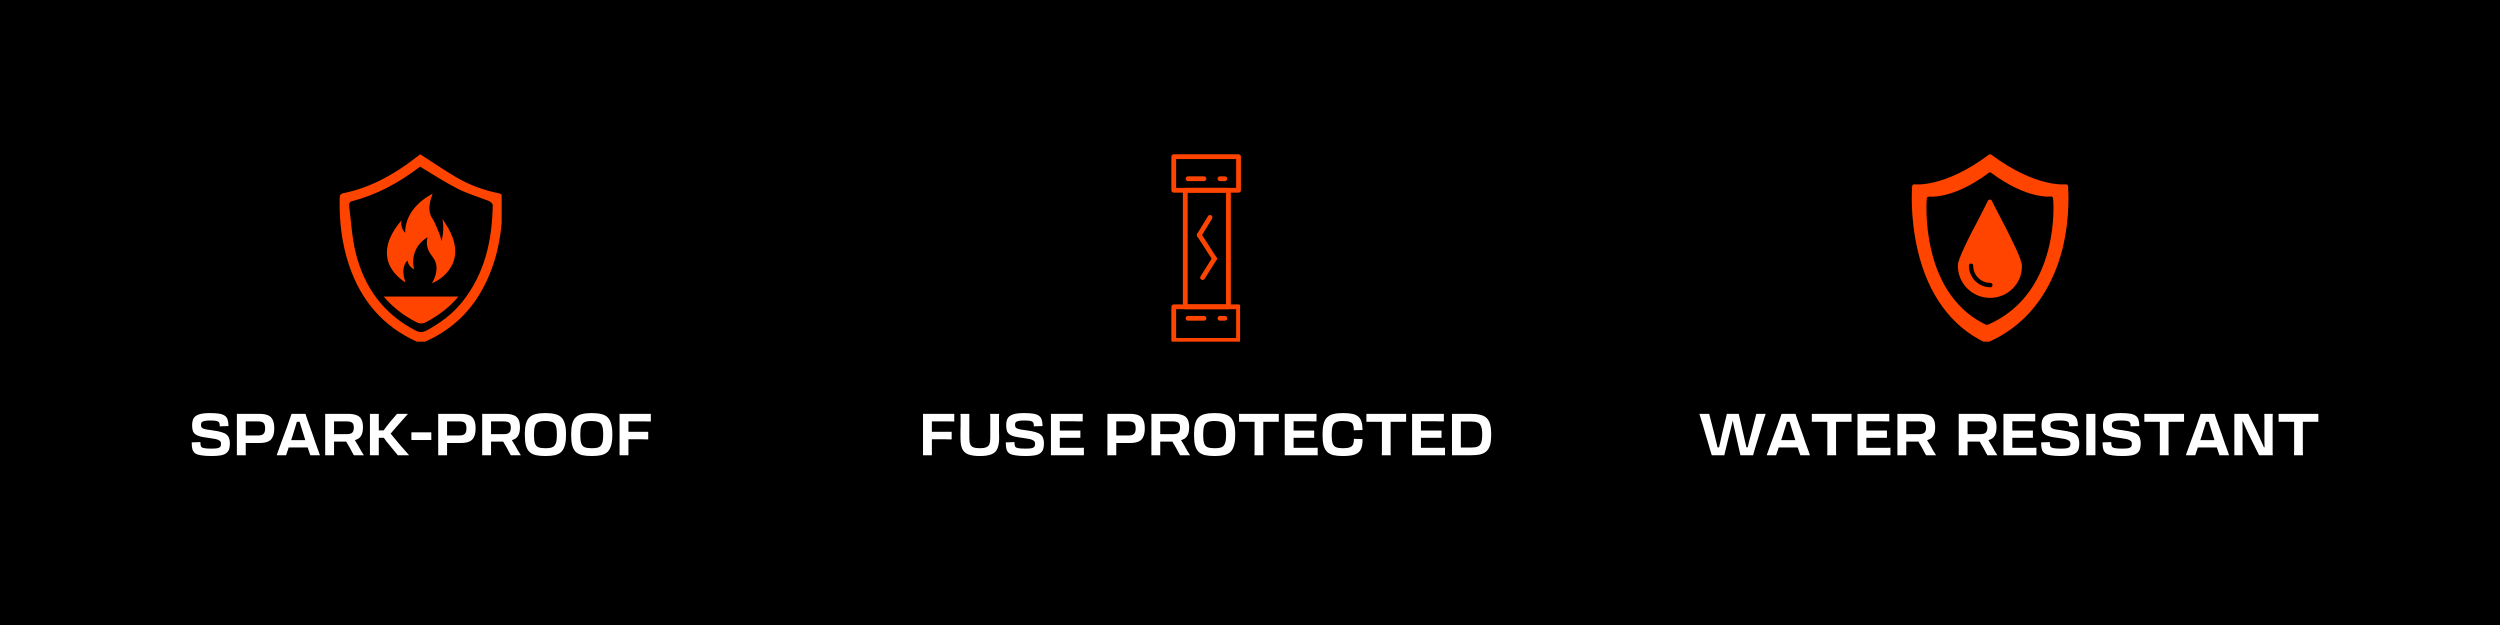 <svg version="1.0" preserveAspectRatio="xMidYMid meet" height="100" viewBox="0 0 300 75" zoomAndPan="magnify" width="400" xmlns:xlink="http://www.w3.org/1999/xlink" xmlns="http://www.w3.org/2000/svg"><defs><g></g><clipPath id="f7249c4521"><path clip-rule="nonzero" d="M 140.562 18.504 L 148.812 18.504 L 148.812 24 L 140.562 24 Z M 140.562 18.504"></path></clipPath><clipPath id="9b88886f96"><path clip-rule="nonzero" d="M 140.562 36 L 148.812 36 L 148.812 41.004 L 140.562 41.004 Z M 140.562 36"></path></clipPath><clipPath id="3e574ab337"><path clip-rule="nonzero" d="M 229.164 18.504 L 248.664 18.504 L 248.664 41.004 L 229.164 41.004 Z M 229.164 18.504"></path></clipPath><clipPath id="ac057d4e0b"><path clip-rule="nonzero" d="M 40.699 18.504 L 60.199 18.504 L 60.199 41.004 L 40.699 41.004 Z M 40.699 18.504"></path></clipPath></defs><rect fill-opacity="1" height="90" y="-7.5" fill="#ffffff" width="360" x="-30"></rect><rect fill-opacity="1" height="90" y="-7.5" fill="#000000" width="360" x="-30"></rect><g clip-path="url(#f7249c4521)"><path fill-rule="nonzero" fill-opacity="1" d="M 148.621 23.117 L 140.852 23.117 C 140.691 23.117 140.562 22.988 140.562 22.828 L 140.562 18.801 C 140.562 18.641 140.691 18.512 140.852 18.512 L 148.621 18.512 C 148.781 18.512 148.91 18.641 148.91 18.801 L 148.91 22.828 C 148.91 22.988 148.781 23.117 148.621 23.117 Z M 141.137 22.543 L 148.336 22.543 L 148.336 19.09 L 141.137 19.09 Z M 141.137 22.543" fill="#ff4400"></path></g><g clip-path="url(#9b88886f96)"><path fill-rule="nonzero" fill-opacity="1" d="M 148.621 41.133 L 140.852 41.133 C 140.691 41.133 140.562 41.004 140.562 40.848 L 140.562 36.816 C 140.562 36.66 140.691 36.531 140.852 36.531 L 148.621 36.531 C 148.781 36.531 148.91 36.66 148.91 36.816 L 148.91 40.848 C 148.91 41.004 148.781 41.133 148.621 41.133 Z M 141.137 40.559 L 148.336 40.559 L 148.336 37.105 L 141.137 37.105 Z M 141.137 40.559" fill="#ff4400"></path></g><path fill-rule="nonzero" fill-opacity="1" d="M 147.414 37.105 L 142.234 37.105 C 142.074 37.105 141.945 36.977 141.945 36.816 L 141.945 22.828 C 141.945 22.672 142.074 22.543 142.234 22.543 L 147.414 22.543 C 147.57 22.543 147.699 22.672 147.699 22.828 L 147.699 36.816 C 147.699 36.977 147.57 37.105 147.414 37.105 Z M 142.52 36.531 L 147.125 36.531 L 147.125 23.117 L 142.52 23.117 Z M 142.52 36.531" fill="#ff4400"></path><path fill-rule="nonzero" fill-opacity="1" d="M 143.91 28.492 C 143.859 28.492 143.805 28.477 143.758 28.449 C 143.625 28.367 143.582 28.188 143.664 28.055 L 144.957 25.938 C 145.043 25.801 145.219 25.762 145.355 25.844 C 145.488 25.926 145.531 26.102 145.449 26.238 L 144.152 28.355 C 144.102 28.441 144.004 28.492 143.91 28.492 Z M 143.91 28.492" fill="#ff4400"></path><path fill-rule="nonzero" fill-opacity="1" d="M 145.738 31.324 C 145.641 31.324 145.551 31.281 145.496 31.195 L 143.668 28.359 C 143.582 28.227 143.621 28.047 143.754 27.961 C 143.887 27.875 144.066 27.914 144.152 28.047 L 145.977 30.883 C 146.062 31.016 146.027 31.195 145.891 31.281 C 145.844 31.312 145.789 31.324 145.738 31.324 Z M 145.738 31.324" fill="#ff4400"></path><path fill-rule="nonzero" fill-opacity="1" d="M 144.312 33.598 C 144.258 33.598 144.207 33.586 144.16 33.555 C 144.023 33.473 143.984 33.293 144.066 33.16 L 145.492 30.887 C 145.578 30.75 145.754 30.711 145.891 30.793 C 146.023 30.879 146.066 31.055 145.98 31.191 L 144.555 33.465 C 144.5 33.551 144.406 33.598 144.312 33.598 Z M 144.312 33.598" fill="#ff4400"></path><path fill-rule="nonzero" fill-opacity="1" d="M 144.477 21.734 L 142.562 21.734 C 142.406 21.734 142.277 21.605 142.277 21.449 C 142.277 21.289 142.406 21.16 142.562 21.16 L 144.477 21.16 C 144.637 21.16 144.766 21.289 144.766 21.449 C 144.766 21.605 144.637 21.734 144.477 21.734 Z M 144.477 21.734" fill="#ff4400"></path><path fill-rule="nonzero" fill-opacity="1" d="M 146.98 21.734 L 146.391 21.734 C 146.234 21.734 146.105 21.605 146.105 21.449 C 146.105 21.289 146.234 21.16 146.391 21.16 L 146.98 21.16 C 147.141 21.16 147.27 21.289 147.27 21.449 C 147.27 21.605 147.141 21.734 146.98 21.734 Z M 146.98 21.734" fill="#ff4400"></path><path fill-rule="nonzero" fill-opacity="1" d="M 144.477 38.484 L 142.562 38.484 C 142.406 38.484 142.277 38.355 142.277 38.199 C 142.277 38.039 142.406 37.91 142.562 37.91 L 144.477 37.91 C 144.637 37.91 144.766 38.039 144.766 38.199 C 144.766 38.355 144.637 38.484 144.477 38.484 Z M 144.477 38.484" fill="#ff4400"></path><path fill-rule="nonzero" fill-opacity="1" d="M 146.98 38.484 L 146.391 38.484 C 146.234 38.484 146.105 38.355 146.105 38.199 C 146.105 38.039 146.234 37.91 146.391 37.91 L 146.98 37.91 C 147.141 37.91 147.27 38.039 147.27 38.199 C 147.27 38.355 147.141 38.484 146.98 38.484 Z M 146.98 38.484" fill="#ff4400"></path><g fill-opacity="1" fill="#ffffff"><g transform="translate(110.2, 54.63)"><g><path d="M 0.562 -0.969 L 0.562 -4.062 C 0.562 -4.25 0.562 -4.414 0.562 -4.562 C 0.562 -4.707 0.562 -4.844 0.562 -4.969 L 4.312 -4.969 L 4.312 -4.047 C 4.07 -4.055 3.789 -4.062 3.469 -4.062 C 3.145 -4.062 2.797 -4.062 2.422 -4.062 L 1.625 -4.062 L 1.625 -2.812 L 4 -2.812 L 4 -1.906 C 3.895 -1.906 3.754 -1.906 3.578 -1.906 C 3.398 -1.914 3.211 -1.922 3.016 -1.922 C 2.828 -1.922 2.641 -1.922 2.453 -1.922 C 2.273 -1.922 2.125 -1.922 2 -1.922 L 1.625 -1.922 L 1.625 -0.969 C 1.625 -0.77 1.625 -0.594 1.625 -0.438 C 1.625 -0.289 1.625 -0.145 1.625 0 L 0.562 0 C 0.562 -0.133 0.562 -0.281 0.562 -0.438 C 0.562 -0.594 0.562 -0.77 0.562 -0.969 Z M 0.562 -0.969"></path></g></g></g><g fill-opacity="1" fill="#ffffff"><g transform="translate(114.757, 54.63)"><g><path d="M 5.141 -4.969 C 5.129 -4.852 5.125 -4.719 5.125 -4.562 C 5.125 -4.414 5.125 -4.254 5.125 -4.078 L 5.125 -3.547 C 5.125 -3.359 5.125 -3.141 5.125 -2.891 C 5.133 -2.648 5.141 -2.379 5.141 -2.078 C 5.141 -1.535 5.066 -1.102 4.922 -0.781 C 4.785 -0.469 4.547 -0.242 4.203 -0.109 C 3.867 0.023 3.41 0.094 2.828 0.094 C 2.234 0.094 1.766 0.023 1.422 -0.109 C 1.086 -0.242 0.848 -0.469 0.703 -0.781 C 0.566 -1.102 0.5 -1.535 0.5 -2.078 C 0.5 -2.379 0.5 -2.656 0.5 -2.906 C 0.508 -3.156 0.516 -3.367 0.516 -3.547 L 0.516 -4.062 C 0.516 -4.25 0.516 -4.414 0.516 -4.562 C 0.516 -4.719 0.508 -4.852 0.5 -4.969 L 1.562 -4.969 C 1.562 -4.844 1.562 -4.703 1.562 -4.547 C 1.562 -4.398 1.562 -4.242 1.562 -4.078 L 1.562 -2.125 C 1.562 -1.781 1.598 -1.516 1.672 -1.328 C 1.742 -1.148 1.867 -1.023 2.047 -0.953 C 2.234 -0.879 2.492 -0.844 2.828 -0.844 C 3.148 -0.844 3.398 -0.879 3.578 -0.953 C 3.766 -1.023 3.895 -1.148 3.969 -1.328 C 4.039 -1.516 4.078 -1.781 4.078 -2.125 L 4.078 -4.094 C 4.078 -4.258 4.078 -4.414 4.078 -4.562 C 4.078 -4.719 4.07 -4.852 4.062 -4.969 Z M 5.141 -4.969"></path></g></g></g><g fill-opacity="1" fill="#ffffff"><g transform="translate(120.399, 54.63)"><g><path d="M 2.688 0.094 C 2.195 0.094 1.797 0.066 1.484 0.016 C 1.172 -0.023 0.926 -0.098 0.75 -0.203 C 0.582 -0.316 0.461 -0.473 0.391 -0.672 C 0.328 -0.879 0.297 -1.141 0.297 -1.453 L 0.297 -1.547 L 1.344 -1.578 L 1.344 -1.406 C 1.344 -1.238 1.375 -1.109 1.438 -1.016 C 1.508 -0.93 1.641 -0.875 1.828 -0.844 C 2.016 -0.812 2.297 -0.797 2.672 -0.797 C 2.992 -0.797 3.234 -0.812 3.391 -0.844 C 3.555 -0.883 3.664 -0.941 3.719 -1.016 C 3.781 -1.098 3.812 -1.211 3.812 -1.359 C 3.812 -1.453 3.797 -1.535 3.766 -1.609 C 3.734 -1.68 3.664 -1.742 3.562 -1.797 C 3.469 -1.859 3.32 -1.91 3.125 -1.953 C 2.926 -1.992 2.664 -2.035 2.344 -2.078 C 1.926 -2.129 1.586 -2.188 1.328 -2.25 C 1.066 -2.32 0.863 -2.414 0.719 -2.531 C 0.57 -2.645 0.473 -2.785 0.422 -2.953 C 0.367 -3.129 0.344 -3.336 0.344 -3.578 C 0.344 -3.922 0.398 -4.203 0.516 -4.422 C 0.641 -4.641 0.859 -4.801 1.172 -4.906 C 1.484 -5.008 1.922 -5.062 2.484 -5.062 C 2.953 -5.062 3.332 -5.035 3.625 -4.984 C 3.914 -4.93 4.141 -4.844 4.297 -4.719 C 4.453 -4.602 4.555 -4.445 4.609 -4.25 C 4.672 -4.062 4.703 -3.836 4.703 -3.578 L 4.703 -3.5 L 3.656 -3.469 L 3.656 -3.625 C 3.656 -3.77 3.625 -3.879 3.562 -3.953 C 3.5 -4.035 3.383 -4.094 3.219 -4.125 C 3.051 -4.156 2.805 -4.172 2.484 -4.172 C 2.191 -4.172 1.969 -4.148 1.812 -4.109 C 1.656 -4.078 1.547 -4.023 1.484 -3.953 C 1.43 -3.879 1.406 -3.773 1.406 -3.641 C 1.406 -3.547 1.422 -3.461 1.453 -3.391 C 1.484 -3.328 1.547 -3.27 1.641 -3.219 C 1.734 -3.176 1.875 -3.133 2.062 -3.094 C 2.25 -3.062 2.5 -3.023 2.812 -2.984 C 3.227 -2.93 3.57 -2.863 3.844 -2.781 C 4.113 -2.707 4.32 -2.609 4.469 -2.484 C 4.625 -2.359 4.727 -2.207 4.781 -2.031 C 4.844 -1.863 4.875 -1.66 4.875 -1.422 C 4.875 -1.148 4.844 -0.914 4.781 -0.719 C 4.719 -0.531 4.602 -0.375 4.438 -0.25 C 4.281 -0.125 4.055 -0.035 3.766 0.016 C 3.484 0.066 3.125 0.094 2.688 0.094 Z M 2.688 0.094"></path></g></g></g><g fill-opacity="1" fill="#ffffff"><g transform="translate(125.551, 54.63)"><g><path d="M 0.562 -0.969 L 0.562 -4.062 C 0.562 -4.25 0.562 -4.414 0.562 -4.562 C 0.562 -4.707 0.562 -4.844 0.562 -4.969 L 4.375 -4.969 L 4.375 -4.062 C 4.258 -4.062 4.109 -4.062 3.922 -4.062 C 3.734 -4.07 3.531 -4.078 3.312 -4.078 C 3.094 -4.078 2.875 -4.078 2.656 -4.078 C 2.445 -4.078 2.258 -4.078 2.094 -4.078 L 1.625 -4.078 L 1.625 -2.969 L 4.094 -2.969 L 4.094 -2.094 C 3.988 -2.094 3.859 -2.094 3.703 -2.094 C 3.547 -2.094 3.375 -2.094 3.188 -2.094 C 3 -2.094 2.816 -2.094 2.641 -2.094 C 2.461 -2.094 2.301 -2.094 2.156 -2.094 L 1.625 -2.094 L 1.625 -0.891 L 2.125 -0.891 C 2.301 -0.891 2.5 -0.891 2.719 -0.891 C 2.938 -0.891 3.156 -0.891 3.375 -0.891 C 3.594 -0.891 3.801 -0.891 4 -0.891 C 4.195 -0.898 4.367 -0.906 4.516 -0.906 L 4.516 0 L 0.562 0 C 0.562 -0.133 0.562 -0.281 0.562 -0.438 C 0.562 -0.594 0.562 -0.77 0.562 -0.969 Z M 0.562 -0.969"></path></g></g></g><g fill-opacity="1" fill="#ffffff"><g transform="translate(130.339, 54.63)"><g></g></g></g><g fill-opacity="1" fill="#ffffff"><g transform="translate(132.327, 54.63)"><g><path d="M 1.625 -0.953 C 1.625 -0.766 1.625 -0.598 1.625 -0.453 C 1.625 -0.316 1.625 -0.164 1.625 0 L 0.562 0 C 0.562 -0.164 0.562 -0.316 0.562 -0.453 C 0.562 -0.586 0.562 -0.754 0.562 -0.953 L 0.562 -4.094 C 0.562 -4.27 0.562 -4.422 0.562 -4.547 C 0.562 -4.68 0.562 -4.82 0.562 -4.969 L 3.234 -4.969 C 3.68 -4.969 4.035 -4.91 4.297 -4.797 C 4.555 -4.691 4.742 -4.508 4.859 -4.25 C 4.984 -4 5.047 -3.664 5.047 -3.25 L 5.047 -3.219 C 5.047 -2.801 4.984 -2.461 4.859 -2.203 C 4.742 -1.941 4.555 -1.754 4.297 -1.641 C 4.035 -1.523 3.68 -1.469 3.234 -1.469 C 2.992 -1.469 2.727 -1.469 2.438 -1.469 C 2.145 -1.469 1.875 -1.469 1.625 -1.469 Z M 3.094 -4.062 L 1.625 -4.062 L 1.625 -2.375 L 3.094 -2.375 C 3.406 -2.375 3.625 -2.438 3.75 -2.562 C 3.883 -2.688 3.953 -2.906 3.953 -3.219 L 3.953 -3.234 C 3.953 -3.555 3.883 -3.773 3.75 -3.891 C 3.625 -4.004 3.406 -4.062 3.094 -4.062 Z M 3.094 -4.062"></path></g></g></g><g fill-opacity="1" fill="#ffffff"><g transform="translate(137.605, 54.63)"><g><path d="M 0.562 -0.969 L 0.562 -4.062 C 0.562 -4.25 0.562 -4.414 0.562 -4.562 C 0.562 -4.707 0.562 -4.844 0.562 -4.969 L 3.281 -4.969 C 3.707 -4.969 4.051 -4.914 4.312 -4.812 C 4.582 -4.719 4.781 -4.551 4.906 -4.312 C 5.031 -4.082 5.094 -3.766 5.094 -3.359 L 5.094 -3.328 C 5.094 -2.922 5.02 -2.594 4.875 -2.344 C 4.738 -2.094 4.488 -1.914 4.125 -1.812 C 4.195 -1.707 4.266 -1.594 4.328 -1.469 C 4.398 -1.352 4.473 -1.234 4.547 -1.109 C 4.648 -0.922 4.754 -0.734 4.859 -0.547 C 4.973 -0.359 5.086 -0.176 5.203 0 L 4 0 C 3.938 -0.125 3.863 -0.254 3.781 -0.391 C 3.707 -0.523 3.633 -0.664 3.562 -0.812 L 3.078 -1.641 L 1.625 -1.641 L 1.625 -0.969 C 1.625 -0.77 1.625 -0.594 1.625 -0.438 C 1.625 -0.281 1.625 -0.133 1.625 0 L 0.562 0 C 0.562 -0.133 0.562 -0.281 0.562 -0.438 C 0.562 -0.594 0.562 -0.77 0.562 -0.969 Z M 3.125 -4.062 L 1.625 -4.062 L 1.625 -2.531 L 3.109 -2.531 C 3.441 -2.531 3.672 -2.586 3.797 -2.703 C 3.93 -2.828 4 -3.031 4 -3.312 L 4 -3.328 C 4 -3.609 3.93 -3.801 3.797 -3.906 C 3.672 -4.008 3.445 -4.062 3.125 -4.062 Z M 3.125 -4.062"></path></g></g></g><g fill-opacity="1" fill="#ffffff"><g transform="translate(142.974, 54.63)"><g><path d="M 2.781 0.094 C 2.32 0.094 1.93 0.055 1.609 -0.016 C 1.297 -0.098 1.039 -0.234 0.844 -0.422 C 0.656 -0.617 0.52 -0.875 0.438 -1.188 C 0.352 -1.508 0.312 -1.906 0.312 -2.375 L 0.312 -2.594 C 0.312 -3.062 0.352 -3.453 0.438 -3.766 C 0.52 -4.086 0.656 -4.344 0.844 -4.531 C 1.039 -4.727 1.297 -4.863 1.609 -4.938 C 1.93 -5.02 2.32 -5.062 2.781 -5.062 C 3.238 -5.062 3.625 -5.02 3.938 -4.938 C 4.258 -4.863 4.516 -4.727 4.703 -4.531 C 4.891 -4.344 5.023 -4.086 5.109 -3.766 C 5.203 -3.453 5.25 -3.062 5.25 -2.594 L 5.25 -2.375 C 5.25 -1.906 5.203 -1.508 5.109 -1.188 C 5.023 -0.875 4.891 -0.617 4.703 -0.422 C 4.516 -0.234 4.258 -0.098 3.938 -0.016 C 3.625 0.055 3.238 0.094 2.781 0.094 Z M 2.781 -0.844 C 3.051 -0.844 3.273 -0.863 3.453 -0.906 C 3.641 -0.957 3.781 -1.039 3.875 -1.156 C 3.977 -1.281 4.051 -1.445 4.094 -1.656 C 4.133 -1.863 4.156 -2.129 4.156 -2.453 L 4.156 -2.516 C 4.156 -2.836 4.133 -3.102 4.094 -3.312 C 4.051 -3.531 3.977 -3.691 3.875 -3.797 C 3.781 -3.91 3.641 -3.988 3.453 -4.031 C 3.273 -4.082 3.051 -4.109 2.781 -4.109 C 2.414 -4.109 2.129 -4.062 1.922 -3.969 C 1.723 -3.883 1.586 -3.727 1.516 -3.5 C 1.441 -3.27 1.406 -2.941 1.406 -2.516 L 1.406 -2.453 C 1.406 -2.023 1.441 -1.691 1.516 -1.453 C 1.586 -1.223 1.723 -1.062 1.922 -0.969 C 2.129 -0.883 2.414 -0.844 2.781 -0.844 Z M 2.781 -0.844"></path></g></g></g><g fill-opacity="1" fill="#ffffff"><g transform="translate(148.532, 54.63)"><g><path d="M 2.016 -0.969 L 2.016 -4.016 L 1.406 -4.016 C 1.27 -4.016 1.102 -4.016 0.906 -4.016 C 0.707 -4.016 0.457 -4.016 0.156 -4.016 L 0.156 -4.969 L 4.922 -4.969 L 4.922 -4.016 C 4.672 -4.016 4.445 -4.016 4.25 -4.016 C 4.062 -4.016 3.898 -4.016 3.766 -4.016 L 3.062 -4.016 L 3.062 -0.969 C 3.062 -0.77 3.062 -0.594 3.062 -0.438 C 3.062 -0.289 3.066 -0.145 3.078 0 L 2 0 C 2.008 -0.133 2.016 -0.281 2.016 -0.438 C 2.016 -0.594 2.016 -0.77 2.016 -0.969 Z M 2.016 -0.969"></path></g></g></g><g fill-opacity="1" fill="#ffffff"><g transform="translate(153.607, 54.63)"><g><path d="M 0.562 -0.969 L 0.562 -4.062 C 0.562 -4.25 0.562 -4.414 0.562 -4.562 C 0.562 -4.707 0.562 -4.844 0.562 -4.969 L 4.375 -4.969 L 4.375 -4.062 C 4.258 -4.062 4.109 -4.062 3.922 -4.062 C 3.734 -4.07 3.531 -4.078 3.312 -4.078 C 3.094 -4.078 2.875 -4.078 2.656 -4.078 C 2.445 -4.078 2.258 -4.078 2.094 -4.078 L 1.625 -4.078 L 1.625 -2.969 L 4.094 -2.969 L 4.094 -2.094 C 3.988 -2.094 3.859 -2.094 3.703 -2.094 C 3.547 -2.094 3.375 -2.094 3.188 -2.094 C 3 -2.094 2.816 -2.094 2.641 -2.094 C 2.461 -2.094 2.301 -2.094 2.156 -2.094 L 1.625 -2.094 L 1.625 -0.891 L 2.125 -0.891 C 2.301 -0.891 2.5 -0.891 2.719 -0.891 C 2.938 -0.891 3.156 -0.891 3.375 -0.891 C 3.594 -0.891 3.801 -0.891 4 -0.891 C 4.195 -0.898 4.367 -0.906 4.516 -0.906 L 4.516 0 L 0.562 0 C 0.562 -0.133 0.562 -0.281 0.562 -0.438 C 0.562 -0.594 0.562 -0.77 0.562 -0.969 Z M 0.562 -0.969"></path></g></g></g><g fill-opacity="1" fill="#ffffff"><g transform="translate(158.395, 54.63)"><g><path d="M 2.734 0.094 C 2.285 0.094 1.906 0.055 1.594 -0.016 C 1.289 -0.098 1.039 -0.234 0.844 -0.422 C 0.656 -0.617 0.52 -0.875 0.438 -1.188 C 0.352 -1.508 0.312 -1.906 0.312 -2.375 L 0.312 -2.594 C 0.312 -3.062 0.352 -3.453 0.438 -3.766 C 0.52 -4.086 0.656 -4.344 0.844 -4.531 C 1.039 -4.727 1.289 -4.863 1.594 -4.938 C 1.906 -5.02 2.285 -5.062 2.734 -5.062 C 3.191 -5.062 3.57 -5.031 3.875 -4.969 C 4.176 -4.906 4.414 -4.797 4.594 -4.641 C 4.781 -4.484 4.91 -4.273 4.984 -4.016 C 5.066 -3.754 5.109 -3.426 5.109 -3.031 L 4.062 -3 C 4.062 -3.289 4.031 -3.516 3.969 -3.672 C 3.906 -3.828 3.781 -3.938 3.594 -4 C 3.406 -4.07 3.125 -4.109 2.75 -4.109 C 2.395 -4.109 2.117 -4.062 1.922 -3.969 C 1.723 -3.883 1.586 -3.727 1.516 -3.5 C 1.441 -3.27 1.406 -2.941 1.406 -2.516 L 1.406 -2.453 C 1.406 -2.023 1.441 -1.691 1.516 -1.453 C 1.586 -1.223 1.723 -1.062 1.922 -0.969 C 2.117 -0.883 2.395 -0.844 2.75 -0.844 C 3.113 -0.844 3.391 -0.879 3.578 -0.953 C 3.773 -1.023 3.906 -1.141 3.969 -1.297 C 4.039 -1.461 4.078 -1.688 4.078 -1.969 L 5.109 -1.938 C 5.117 -1.414 5.051 -1.004 4.906 -0.703 C 4.758 -0.41 4.508 -0.203 4.156 -0.078 C 3.812 0.035 3.336 0.094 2.734 0.094 Z M 2.734 0.094"></path></g></g></g><g fill-opacity="1" fill="#ffffff"><g transform="translate(163.813, 54.63)"><g><path d="M 2.016 -0.969 L 2.016 -4.016 L 1.406 -4.016 C 1.27 -4.016 1.102 -4.016 0.906 -4.016 C 0.707 -4.016 0.457 -4.016 0.156 -4.016 L 0.156 -4.969 L 4.922 -4.969 L 4.922 -4.016 C 4.672 -4.016 4.445 -4.016 4.25 -4.016 C 4.062 -4.016 3.898 -4.016 3.766 -4.016 L 3.062 -4.016 L 3.062 -0.969 C 3.062 -0.77 3.062 -0.594 3.062 -0.438 C 3.062 -0.289 3.066 -0.145 3.078 0 L 2 0 C 2.008 -0.133 2.016 -0.281 2.016 -0.438 C 2.016 -0.594 2.016 -0.77 2.016 -0.969 Z M 2.016 -0.969"></path></g></g></g><g fill-opacity="1" fill="#ffffff"><g transform="translate(168.888, 54.63)"><g><path d="M 0.562 -0.969 L 0.562 -4.062 C 0.562 -4.25 0.562 -4.414 0.562 -4.562 C 0.562 -4.707 0.562 -4.844 0.562 -4.969 L 4.375 -4.969 L 4.375 -4.062 C 4.258 -4.062 4.109 -4.062 3.922 -4.062 C 3.734 -4.07 3.531 -4.078 3.312 -4.078 C 3.094 -4.078 2.875 -4.078 2.656 -4.078 C 2.445 -4.078 2.258 -4.078 2.094 -4.078 L 1.625 -4.078 L 1.625 -2.969 L 4.094 -2.969 L 4.094 -2.094 C 3.988 -2.094 3.859 -2.094 3.703 -2.094 C 3.547 -2.094 3.375 -2.094 3.188 -2.094 C 3 -2.094 2.816 -2.094 2.641 -2.094 C 2.461 -2.094 2.301 -2.094 2.156 -2.094 L 1.625 -2.094 L 1.625 -0.891 L 2.125 -0.891 C 2.301 -0.891 2.5 -0.891 2.719 -0.891 C 2.938 -0.891 3.156 -0.891 3.375 -0.891 C 3.594 -0.891 3.801 -0.891 4 -0.891 C 4.195 -0.898 4.367 -0.906 4.516 -0.906 L 4.516 0 L 0.562 0 C 0.562 -0.133 0.562 -0.281 0.562 -0.438 C 0.562 -0.594 0.562 -0.77 0.562 -0.969 Z M 0.562 -0.969"></path></g></g></g><g fill-opacity="1" fill="#ffffff"><g transform="translate(173.676, 54.63)"><g><path d="M 0.562 -0.984 L 0.562 -4.078 C 0.562 -4.254 0.562 -4.414 0.562 -4.562 C 0.562 -4.707 0.562 -4.844 0.562 -4.969 L 2.844 -4.969 C 3.301 -4.969 3.68 -4.926 3.984 -4.844 C 4.297 -4.77 4.547 -4.641 4.734 -4.453 C 4.922 -4.266 5.055 -4.016 5.141 -3.703 C 5.223 -3.398 5.266 -3.02 5.266 -2.562 L 5.266 -2.422 C 5.266 -1.953 5.223 -1.562 5.141 -1.25 C 5.055 -0.945 4.922 -0.703 4.734 -0.516 C 4.547 -0.328 4.297 -0.191 3.984 -0.109 C 3.672 -0.035 3.285 0 2.828 0 L 0.562 0 C 0.562 -0.133 0.562 -0.281 0.562 -0.438 C 0.562 -0.594 0.562 -0.773 0.562 -0.984 Z M 2.844 -4.047 L 1.625 -4.047 L 1.625 -0.922 L 2.828 -0.922 C 3.191 -0.922 3.469 -0.961 3.656 -1.047 C 3.852 -1.129 3.988 -1.281 4.062 -1.5 C 4.145 -1.727 4.188 -2.047 4.188 -2.453 L 4.188 -2.516 C 4.188 -2.922 4.145 -3.234 4.062 -3.453 C 3.988 -3.68 3.852 -3.836 3.656 -3.922 C 3.469 -4.004 3.195 -4.047 2.844 -4.047 Z M 2.844 -4.047"></path></g></g></g><path fill-rule="evenodd" fill-opacity="1" d="M 238.812 35.746 C 236.664 35.746 234.941 34.012 234.941 31.879 C 234.941 31.109 236.133 28.75 237.578 26.008 C 237.988 25.199 238.359 24.496 238.547 24.098 C 238.586 24.004 238.68 23.953 238.785 23.953 C 238.902 23.953 238.984 24.004 239.023 24.098 C 239.207 24.496 239.578 25.199 240.004 26.008 C 241.434 28.762 242.629 31.121 242.629 31.906 C 242.668 34.012 240.945 35.746 238.812 35.746 Z M 238.863 34.477 C 237.418 34.477 236.266 33.309 236.266 31.879 C 236.266 31.73 236.371 31.625 236.52 31.625 C 236.664 31.625 236.785 31.73 236.785 31.879 C 236.785 33.02 237.699 33.945 238.836 33.945 C 238.984 33.945 239.102 34.051 239.102 34.199 C 239.102 34.344 239.012 34.477 238.863 34.477 Z M 238.863 34.477" fill="#ff4400"></path><g clip-path="url(#3e574ab337)"><path fill-rule="evenodd" fill-opacity="1" d="M 238.359 41.141 C 238.32 41.141 238.293 41.141 238.254 41.117 C 234.145 39.18 231.336 35.324 230.102 29.941 C 229.164 25.914 229.453 22.402 229.453 22.363 C 229.453 22.297 229.492 22.215 229.547 22.176 C 229.602 22.148 229.68 22.109 229.746 22.121 C 229.785 22.121 233.297 22.574 238.652 18.57 C 238.746 18.504 238.879 18.504 238.969 18.57 C 244.312 22.547 247.836 22.121 247.875 22.121 C 247.957 22.109 248.023 22.148 248.074 22.176 C 248.141 22.215 248.168 22.297 248.168 22.363 C 248.168 22.402 248.488 25.914 247.48 29.941 C 246.5 33.707 244.164 38.676 238.453 41.117 C 238.414 41.141 238.387 41.141 238.359 41.141 Z M 238.441 38.98 C 238.398 38.98 238.359 38.98 238.32 38.969 C 235.02 37.406 232.727 34.289 231.734 29.941 C 230.977 26.695 231.203 23.953 231.215 23.832 C 231.215 23.766 231.258 23.688 231.309 23.648 C 231.375 23.621 231.441 23.582 231.523 23.594 C 231.535 23.594 234.371 23.953 238.641 20.746 C 238.73 20.664 238.863 20.664 238.957 20.746 C 243.227 23.926 246.035 23.594 246.074 23.582 C 246.152 23.555 246.219 23.594 246.273 23.633 C 246.34 23.672 246.367 23.738 246.367 23.82 C 246.391 23.926 246.633 26.695 245.797 29.941 C 244.695 34.277 242.191 37.406 238.531 38.969 C 238.508 38.969 238.48 38.98 238.441 38.98 Z M 238.441 38.98" fill="#ff4400"></path></g><g fill-opacity="1" fill="#ffffff"><g transform="translate(203.866, 54.63)"><g><path d="M 3.609 -2.312 L 3.047 0 L 1.547 0 C 1.492 -0.176 1.426 -0.395 1.344 -0.656 C 1.27 -0.926 1.188 -1.219 1.094 -1.531 C 1 -1.852 0.898 -2.18 0.797 -2.516 C 0.703 -2.859 0.609 -3.188 0.516 -3.5 C 0.422 -3.812 0.332 -4.094 0.25 -4.344 C 0.176 -4.602 0.113 -4.812 0.062 -4.969 L 1.234 -4.969 L 1.859 -2.531 C 1.93 -2.238 2 -1.957 2.062 -1.688 C 2.125 -1.426 2.18 -1.18 2.234 -0.953 L 2.422 -0.953 C 2.473 -1.18 2.531 -1.438 2.594 -1.719 C 2.656 -2 2.719 -2.281 2.781 -2.562 L 3.359 -4.969 L 4.781 -4.969 L 5.312 -2.656 C 5.383 -2.352 5.453 -2.055 5.516 -1.766 C 5.586 -1.473 5.648 -1.203 5.703 -0.953 L 5.859 -0.953 C 5.91 -1.18 5.969 -1.426 6.031 -1.688 C 6.102 -1.957 6.18 -2.238 6.266 -2.531 L 6.891 -4.969 L 8.016 -4.969 C 7.961 -4.812 7.895 -4.602 7.812 -4.344 C 7.738 -4.094 7.648 -3.812 7.547 -3.5 C 7.453 -3.188 7.352 -2.859 7.25 -2.516 C 7.156 -2.18 7.055 -1.852 6.953 -1.531 C 6.859 -1.219 6.77 -0.926 6.688 -0.656 C 6.613 -0.395 6.551 -0.176 6.5 0 L 4.984 0 L 4.469 -2.297 C 4.395 -2.609 4.32 -2.926 4.25 -3.25 C 4.188 -3.57 4.125 -3.875 4.062 -4.156 C 4 -3.875 3.926 -3.57 3.844 -3.25 C 3.77 -2.926 3.691 -2.613 3.609 -2.312 Z M 3.609 -2.312"></path></g></g></g><g fill-opacity="1" fill="#ffffff"><g transform="translate(211.944, 54.63)"><g><path d="M 1.844 -4.969 L 3.516 -4.969 C 3.578 -4.789 3.648 -4.566 3.734 -4.297 C 3.828 -4.035 3.93 -3.742 4.047 -3.422 C 4.16 -3.109 4.273 -2.785 4.391 -2.453 C 4.504 -2.117 4.613 -1.797 4.719 -1.484 C 4.832 -1.172 4.938 -0.883 5.031 -0.625 C 5.125 -0.363 5.195 -0.156 5.25 0 L 4.094 0 L 3.781 -0.938 L 1.5 -0.938 L 1.188 0 L 0.062 0 C 0.113 -0.156 0.188 -0.363 0.281 -0.625 C 0.375 -0.883 0.477 -1.172 0.594 -1.484 C 0.707 -1.797 0.828 -2.117 0.953 -2.453 C 1.078 -2.785 1.195 -3.109 1.312 -3.422 C 1.426 -3.742 1.523 -4.035 1.609 -4.297 C 1.703 -4.566 1.781 -4.789 1.844 -4.969 Z M 1.953 -2.281 L 1.797 -1.812 L 3.5 -1.812 L 3.344 -2.297 C 3.25 -2.609 3.156 -2.91 3.062 -3.203 C 2.969 -3.492 2.883 -3.766 2.812 -4.016 L 2.484 -4.016 C 2.41 -3.766 2.328 -3.488 2.234 -3.188 C 2.141 -2.895 2.047 -2.594 1.953 -2.281 Z M 1.953 -2.281"></path></g></g></g><g fill-opacity="1" fill="#ffffff"><g transform="translate(217.264, 54.63)"><g><path d="M 2.016 -0.969 L 2.016 -4.016 L 1.406 -4.016 C 1.27 -4.016 1.102 -4.016 0.906 -4.016 C 0.707 -4.016 0.457 -4.016 0.156 -4.016 L 0.156 -4.969 L 4.922 -4.969 L 4.922 -4.016 C 4.672 -4.016 4.445 -4.016 4.25 -4.016 C 4.062 -4.016 3.898 -4.016 3.766 -4.016 L 3.062 -4.016 L 3.062 -0.969 C 3.062 -0.77 3.062 -0.594 3.062 -0.438 C 3.062 -0.289 3.066 -0.145 3.078 0 L 2 0 C 2.008 -0.133 2.016 -0.281 2.016 -0.438 C 2.016 -0.594 2.016 -0.77 2.016 -0.969 Z M 2.016 -0.969"></path></g></g></g><g fill-opacity="1" fill="#ffffff"><g transform="translate(222.339, 54.63)"><g><path d="M 0.562 -0.969 L 0.562 -4.062 C 0.562 -4.25 0.562 -4.414 0.562 -4.562 C 0.562 -4.707 0.562 -4.844 0.562 -4.969 L 4.375 -4.969 L 4.375 -4.062 C 4.258 -4.062 4.109 -4.062 3.922 -4.062 C 3.734 -4.07 3.531 -4.078 3.312 -4.078 C 3.094 -4.078 2.875 -4.078 2.656 -4.078 C 2.445 -4.078 2.258 -4.078 2.094 -4.078 L 1.625 -4.078 L 1.625 -2.969 L 4.094 -2.969 L 4.094 -2.094 C 3.988 -2.094 3.859 -2.094 3.703 -2.094 C 3.547 -2.094 3.375 -2.094 3.188 -2.094 C 3 -2.094 2.816 -2.094 2.641 -2.094 C 2.461 -2.094 2.301 -2.094 2.156 -2.094 L 1.625 -2.094 L 1.625 -0.891 L 2.125 -0.891 C 2.301 -0.891 2.5 -0.891 2.719 -0.891 C 2.938 -0.891 3.156 -0.891 3.375 -0.891 C 3.594 -0.891 3.801 -0.891 4 -0.891 C 4.195 -0.898 4.367 -0.906 4.516 -0.906 L 4.516 0 L 0.562 0 C 0.562 -0.133 0.562 -0.281 0.562 -0.438 C 0.562 -0.594 0.562 -0.77 0.562 -0.969 Z M 0.562 -0.969"></path></g></g></g><g fill-opacity="1" fill="#ffffff"><g transform="translate(227.127, 54.63)"><g><path d="M 0.562 -0.969 L 0.562 -4.062 C 0.562 -4.25 0.562 -4.414 0.562 -4.562 C 0.562 -4.707 0.562 -4.844 0.562 -4.969 L 3.281 -4.969 C 3.707 -4.969 4.051 -4.914 4.312 -4.812 C 4.582 -4.719 4.781 -4.551 4.906 -4.312 C 5.031 -4.082 5.094 -3.766 5.094 -3.359 L 5.094 -3.328 C 5.094 -2.922 5.02 -2.594 4.875 -2.344 C 4.738 -2.094 4.488 -1.914 4.125 -1.812 C 4.195 -1.707 4.266 -1.594 4.328 -1.469 C 4.398 -1.352 4.473 -1.234 4.547 -1.109 C 4.648 -0.922 4.754 -0.734 4.859 -0.547 C 4.973 -0.359 5.086 -0.176 5.203 0 L 4 0 C 3.938 -0.125 3.863 -0.254 3.781 -0.391 C 3.707 -0.523 3.633 -0.664 3.562 -0.812 L 3.078 -1.641 L 1.625 -1.641 L 1.625 -0.969 C 1.625 -0.77 1.625 -0.594 1.625 -0.438 C 1.625 -0.281 1.625 -0.133 1.625 0 L 0.562 0 C 0.562 -0.133 0.562 -0.281 0.562 -0.438 C 0.562 -0.594 0.562 -0.77 0.562 -0.969 Z M 3.125 -4.062 L 1.625 -4.062 L 1.625 -2.531 L 3.109 -2.531 C 3.441 -2.531 3.672 -2.586 3.797 -2.703 C 3.93 -2.828 4 -3.031 4 -3.312 L 4 -3.328 C 4 -3.609 3.93 -3.801 3.797 -3.906 C 3.672 -4.008 3.445 -4.062 3.125 -4.062 Z M 3.125 -4.062"></path></g></g></g><g fill-opacity="1" fill="#ffffff"><g transform="translate(232.496, 54.63)"><g></g></g></g><g fill-opacity="1" fill="#ffffff"><g transform="translate(234.484, 54.63)"><g><path d="M 0.562 -0.969 L 0.562 -4.062 C 0.562 -4.25 0.562 -4.414 0.562 -4.562 C 0.562 -4.707 0.562 -4.844 0.562 -4.969 L 3.281 -4.969 C 3.707 -4.969 4.051 -4.914 4.312 -4.812 C 4.582 -4.719 4.781 -4.551 4.906 -4.312 C 5.031 -4.082 5.094 -3.766 5.094 -3.359 L 5.094 -3.328 C 5.094 -2.922 5.02 -2.594 4.875 -2.344 C 4.738 -2.094 4.488 -1.914 4.125 -1.812 C 4.195 -1.707 4.266 -1.594 4.328 -1.469 C 4.398 -1.352 4.473 -1.234 4.547 -1.109 C 4.648 -0.922 4.754 -0.734 4.859 -0.547 C 4.973 -0.359 5.086 -0.176 5.203 0 L 4 0 C 3.938 -0.125 3.863 -0.254 3.781 -0.391 C 3.707 -0.523 3.633 -0.664 3.562 -0.812 L 3.078 -1.641 L 1.625 -1.641 L 1.625 -0.969 C 1.625 -0.77 1.625 -0.594 1.625 -0.438 C 1.625 -0.281 1.625 -0.133 1.625 0 L 0.562 0 C 0.562 -0.133 0.562 -0.281 0.562 -0.438 C 0.562 -0.594 0.562 -0.77 0.562 -0.969 Z M 3.125 -4.062 L 1.625 -4.062 L 1.625 -2.531 L 3.109 -2.531 C 3.441 -2.531 3.672 -2.586 3.797 -2.703 C 3.93 -2.828 4 -3.031 4 -3.312 L 4 -3.328 C 4 -3.609 3.93 -3.801 3.797 -3.906 C 3.672 -4.008 3.445 -4.062 3.125 -4.062 Z M 3.125 -4.062"></path></g></g></g><g fill-opacity="1" fill="#ffffff"><g transform="translate(239.853, 54.63)"><g><path d="M 0.562 -0.969 L 0.562 -4.062 C 0.562 -4.25 0.562 -4.414 0.562 -4.562 C 0.562 -4.707 0.562 -4.844 0.562 -4.969 L 4.375 -4.969 L 4.375 -4.062 C 4.258 -4.062 4.109 -4.062 3.922 -4.062 C 3.734 -4.07 3.531 -4.078 3.312 -4.078 C 3.094 -4.078 2.875 -4.078 2.656 -4.078 C 2.445 -4.078 2.258 -4.078 2.094 -4.078 L 1.625 -4.078 L 1.625 -2.969 L 4.094 -2.969 L 4.094 -2.094 C 3.988 -2.094 3.859 -2.094 3.703 -2.094 C 3.547 -2.094 3.375 -2.094 3.188 -2.094 C 3 -2.094 2.816 -2.094 2.641 -2.094 C 2.461 -2.094 2.301 -2.094 2.156 -2.094 L 1.625 -2.094 L 1.625 -0.891 L 2.125 -0.891 C 2.301 -0.891 2.5 -0.891 2.719 -0.891 C 2.938 -0.891 3.156 -0.891 3.375 -0.891 C 3.594 -0.891 3.801 -0.891 4 -0.891 C 4.195 -0.898 4.367 -0.906 4.516 -0.906 L 4.516 0 L 0.562 0 C 0.562 -0.133 0.562 -0.281 0.562 -0.438 C 0.562 -0.594 0.562 -0.77 0.562 -0.969 Z M 0.562 -0.969"></path></g></g></g><g fill-opacity="1" fill="#ffffff"><g transform="translate(244.641, 54.63)"><g><path d="M 2.688 0.094 C 2.195 0.094 1.797 0.066 1.484 0.016 C 1.172 -0.023 0.926 -0.098 0.75 -0.203 C 0.582 -0.316 0.461 -0.473 0.391 -0.672 C 0.328 -0.879 0.297 -1.141 0.297 -1.453 L 0.297 -1.547 L 1.344 -1.578 L 1.344 -1.406 C 1.344 -1.238 1.375 -1.109 1.438 -1.016 C 1.508 -0.93 1.641 -0.875 1.828 -0.844 C 2.016 -0.812 2.297 -0.797 2.672 -0.797 C 2.992 -0.797 3.234 -0.812 3.391 -0.844 C 3.555 -0.883 3.664 -0.941 3.719 -1.016 C 3.781 -1.098 3.812 -1.211 3.812 -1.359 C 3.812 -1.453 3.797 -1.535 3.766 -1.609 C 3.734 -1.68 3.664 -1.742 3.562 -1.797 C 3.469 -1.859 3.32 -1.91 3.125 -1.953 C 2.926 -1.992 2.664 -2.035 2.344 -2.078 C 1.926 -2.129 1.586 -2.188 1.328 -2.25 C 1.066 -2.32 0.863 -2.414 0.719 -2.531 C 0.57 -2.645 0.473 -2.785 0.422 -2.953 C 0.367 -3.129 0.344 -3.336 0.344 -3.578 C 0.344 -3.922 0.398 -4.203 0.516 -4.422 C 0.641 -4.641 0.859 -4.801 1.172 -4.906 C 1.484 -5.008 1.922 -5.062 2.484 -5.062 C 2.953 -5.062 3.332 -5.035 3.625 -4.984 C 3.914 -4.93 4.141 -4.844 4.297 -4.719 C 4.453 -4.602 4.555 -4.445 4.609 -4.25 C 4.672 -4.062 4.703 -3.836 4.703 -3.578 L 4.703 -3.5 L 3.656 -3.469 L 3.656 -3.625 C 3.656 -3.77 3.625 -3.879 3.562 -3.953 C 3.5 -4.035 3.383 -4.094 3.219 -4.125 C 3.051 -4.156 2.805 -4.172 2.484 -4.172 C 2.191 -4.172 1.969 -4.148 1.812 -4.109 C 1.656 -4.078 1.547 -4.023 1.484 -3.953 C 1.43 -3.879 1.406 -3.773 1.406 -3.641 C 1.406 -3.547 1.422 -3.461 1.453 -3.391 C 1.484 -3.328 1.547 -3.27 1.641 -3.219 C 1.734 -3.176 1.875 -3.133 2.062 -3.094 C 2.25 -3.062 2.5 -3.023 2.812 -2.984 C 3.227 -2.93 3.57 -2.863 3.844 -2.781 C 4.113 -2.707 4.32 -2.609 4.469 -2.484 C 4.625 -2.359 4.727 -2.207 4.781 -2.031 C 4.844 -1.863 4.875 -1.66 4.875 -1.422 C 4.875 -1.148 4.844 -0.914 4.781 -0.719 C 4.719 -0.531 4.602 -0.375 4.438 -0.25 C 4.281 -0.125 4.055 -0.035 3.766 0.016 C 3.484 0.066 3.125 0.094 2.688 0.094 Z M 2.688 0.094"></path></g></g></g><g fill-opacity="1" fill="#ffffff"><g transform="translate(249.793, 54.63)"><g><path d="M 0.562 -0.969 L 0.562 -4.062 C 0.562 -4.25 0.562 -4.414 0.562 -4.562 C 0.562 -4.707 0.562 -4.844 0.562 -4.969 L 1.656 -4.969 C 1.656 -4.844 1.656 -4.707 1.656 -4.562 C 1.656 -4.414 1.656 -4.25 1.656 -4.062 L 1.656 -0.969 C 1.656 -0.77 1.656 -0.594 1.656 -0.438 C 1.656 -0.289 1.656 -0.145 1.656 0 L 0.562 0 C 0.562 -0.133 0.562 -0.281 0.562 -0.438 C 0.562 -0.594 0.562 -0.77 0.562 -0.969 Z M 0.562 -0.969"></path></g></g></g><g fill-opacity="1" fill="#ffffff"><g transform="translate(252.012, 54.63)"><g><path d="M 2.688 0.094 C 2.195 0.094 1.797 0.066 1.484 0.016 C 1.172 -0.023 0.926 -0.098 0.75 -0.203 C 0.582 -0.316 0.461 -0.473 0.391 -0.672 C 0.328 -0.879 0.297 -1.141 0.297 -1.453 L 0.297 -1.547 L 1.344 -1.578 L 1.344 -1.406 C 1.344 -1.238 1.375 -1.109 1.438 -1.016 C 1.508 -0.93 1.641 -0.875 1.828 -0.844 C 2.016 -0.812 2.297 -0.797 2.672 -0.797 C 2.992 -0.797 3.234 -0.812 3.391 -0.844 C 3.555 -0.883 3.664 -0.941 3.719 -1.016 C 3.781 -1.098 3.812 -1.211 3.812 -1.359 C 3.812 -1.453 3.797 -1.535 3.766 -1.609 C 3.734 -1.68 3.664 -1.742 3.562 -1.797 C 3.469 -1.859 3.32 -1.91 3.125 -1.953 C 2.926 -1.992 2.664 -2.035 2.344 -2.078 C 1.926 -2.129 1.586 -2.188 1.328 -2.25 C 1.066 -2.32 0.863 -2.414 0.719 -2.531 C 0.57 -2.645 0.473 -2.785 0.422 -2.953 C 0.367 -3.129 0.344 -3.336 0.344 -3.578 C 0.344 -3.922 0.398 -4.203 0.516 -4.422 C 0.641 -4.641 0.859 -4.801 1.172 -4.906 C 1.484 -5.008 1.922 -5.062 2.484 -5.062 C 2.953 -5.062 3.332 -5.035 3.625 -4.984 C 3.914 -4.93 4.141 -4.844 4.297 -4.719 C 4.453 -4.602 4.555 -4.445 4.609 -4.25 C 4.672 -4.062 4.703 -3.836 4.703 -3.578 L 4.703 -3.5 L 3.656 -3.469 L 3.656 -3.625 C 3.656 -3.77 3.625 -3.879 3.562 -3.953 C 3.5 -4.035 3.383 -4.094 3.219 -4.125 C 3.051 -4.156 2.805 -4.172 2.484 -4.172 C 2.191 -4.172 1.969 -4.148 1.812 -4.109 C 1.656 -4.078 1.547 -4.023 1.484 -3.953 C 1.43 -3.879 1.406 -3.773 1.406 -3.641 C 1.406 -3.547 1.422 -3.461 1.453 -3.391 C 1.484 -3.328 1.547 -3.27 1.641 -3.219 C 1.734 -3.176 1.875 -3.133 2.062 -3.094 C 2.25 -3.062 2.5 -3.023 2.812 -2.984 C 3.227 -2.93 3.57 -2.863 3.844 -2.781 C 4.113 -2.707 4.32 -2.609 4.469 -2.484 C 4.625 -2.359 4.727 -2.207 4.781 -2.031 C 4.844 -1.863 4.875 -1.66 4.875 -1.422 C 4.875 -1.148 4.844 -0.914 4.781 -0.719 C 4.719 -0.531 4.602 -0.375 4.438 -0.25 C 4.281 -0.125 4.055 -0.035 3.766 0.016 C 3.484 0.066 3.125 0.094 2.688 0.094 Z M 2.688 0.094"></path></g></g></g><g fill-opacity="1" fill="#ffffff"><g transform="translate(257.165, 54.63)"><g><path d="M 2.016 -0.969 L 2.016 -4.016 L 1.406 -4.016 C 1.27 -4.016 1.102 -4.016 0.906 -4.016 C 0.707 -4.016 0.457 -4.016 0.156 -4.016 L 0.156 -4.969 L 4.922 -4.969 L 4.922 -4.016 C 4.672 -4.016 4.445 -4.016 4.25 -4.016 C 4.062 -4.016 3.898 -4.016 3.766 -4.016 L 3.062 -4.016 L 3.062 -0.969 C 3.062 -0.77 3.062 -0.594 3.062 -0.438 C 3.062 -0.289 3.066 -0.145 3.078 0 L 2 0 C 2.008 -0.133 2.016 -0.281 2.016 -0.438 C 2.016 -0.594 2.016 -0.77 2.016 -0.969 Z M 2.016 -0.969"></path></g></g></g><g fill-opacity="1" fill="#ffffff"><g transform="translate(262.24, 54.63)"><g><path d="M 1.844 -4.969 L 3.516 -4.969 C 3.578 -4.789 3.648 -4.566 3.734 -4.297 C 3.828 -4.035 3.93 -3.742 4.047 -3.422 C 4.16 -3.109 4.273 -2.785 4.391 -2.453 C 4.504 -2.117 4.613 -1.797 4.719 -1.484 C 4.832 -1.172 4.938 -0.883 5.031 -0.625 C 5.125 -0.363 5.195 -0.156 5.25 0 L 4.094 0 L 3.781 -0.938 L 1.5 -0.938 L 1.188 0 L 0.062 0 C 0.113 -0.156 0.188 -0.363 0.281 -0.625 C 0.375 -0.883 0.477 -1.172 0.594 -1.484 C 0.707 -1.797 0.828 -2.117 0.953 -2.453 C 1.078 -2.785 1.195 -3.109 1.312 -3.422 C 1.426 -3.742 1.523 -4.035 1.609 -4.297 C 1.703 -4.566 1.781 -4.789 1.844 -4.969 Z M 1.953 -2.281 L 1.797 -1.812 L 3.5 -1.812 L 3.344 -2.297 C 3.25 -2.609 3.156 -2.91 3.062 -3.203 C 2.969 -3.492 2.883 -3.766 2.812 -4.016 L 2.484 -4.016 C 2.41 -3.766 2.328 -3.488 2.234 -3.188 C 2.141 -2.895 2.047 -2.594 1.953 -2.281 Z M 1.953 -2.281"></path></g></g></g><g fill-opacity="1" fill="#ffffff"><g transform="translate(267.56, 54.63)"><g><path d="M 0.562 0 C 0.562 -0.156 0.562 -0.301 0.562 -0.438 C 0.562 -0.582 0.562 -0.754 0.562 -0.953 L 0.562 -4.062 C 0.562 -4.25 0.562 -4.41 0.562 -4.547 C 0.562 -4.68 0.562 -4.82 0.562 -4.969 L 2.234 -4.969 L 3.172 -3.062 C 3.348 -2.676 3.52 -2.289 3.688 -1.906 C 3.852 -1.531 3.992 -1.211 4.109 -0.953 L 4.188 -0.953 C 4.188 -1.203 4.18 -1.469 4.172 -1.75 C 4.172 -2.039 4.172 -2.312 4.172 -2.562 C 4.172 -2.812 4.172 -3.008 4.172 -3.156 C 4.172 -3.332 4.172 -3.523 4.172 -3.734 C 4.172 -3.941 4.172 -4.156 4.172 -4.375 C 4.172 -4.594 4.164 -4.789 4.156 -4.969 L 5.172 -4.969 C 5.16 -4.844 5.156 -4.707 5.156 -4.562 C 5.156 -4.414 5.156 -4.254 5.156 -4.078 L 5.156 -0.969 C 5.156 -0.77 5.156 -0.598 5.156 -0.453 C 5.156 -0.316 5.16 -0.164 5.172 0 L 3.531 0 L 2.562 -1.953 C 2.375 -2.336 2.195 -2.703 2.031 -3.047 C 1.875 -3.398 1.727 -3.727 1.594 -4.031 L 1.531 -4.031 C 1.539 -3.812 1.547 -3.562 1.547 -3.281 C 1.547 -3 1.547 -2.727 1.547 -2.469 C 1.547 -2.207 1.547 -1.977 1.547 -1.781 C 1.547 -1.613 1.547 -1.426 1.547 -1.219 C 1.547 -1.02 1.547 -0.812 1.547 -0.594 C 1.555 -0.383 1.562 -0.188 1.562 0 Z M 0.562 0"></path></g></g></g><g fill-opacity="1" fill="#ffffff"><g transform="translate(273.279, 54.63)"><g><path d="M 2.016 -0.969 L 2.016 -4.016 L 1.406 -4.016 C 1.27 -4.016 1.102 -4.016 0.906 -4.016 C 0.707 -4.016 0.457 -4.016 0.156 -4.016 L 0.156 -4.969 L 4.922 -4.969 L 4.922 -4.016 C 4.672 -4.016 4.445 -4.016 4.25 -4.016 C 4.062 -4.016 3.898 -4.016 3.766 -4.016 L 3.062 -4.016 L 3.062 -0.969 C 3.062 -0.77 3.062 -0.594 3.062 -0.438 C 3.062 -0.289 3.066 -0.145 3.078 0 L 2 0 C 2.008 -0.133 2.016 -0.281 2.016 -0.438 C 2.016 -0.594 2.016 -0.77 2.016 -0.969 Z M 2.016 -0.969"></path></g></g></g><g clip-path="url(#ac057d4e0b)"><path fill-rule="nonzero" fill-opacity="1" d="M 60.289 23.727 C 60.281 23.34 60.102 23.242 59.781 23.176 C 58.004 22.816 56.316 22.191 54.758 21.277 C 53.301 20.418 51.902 19.461 50.426 18.512 C 50.289 18.613 50.078 18.777 49.867 18.941 C 47.27 20.953 44.453 22.52 41.203 23.184 C 40.77 23.273 40.77 23.523 40.762 23.848 C 40.703 26.578 41.02 29.258 41.898 31.855 C 43.32 36.062 45.969 39.191 50.059 41.016 C 50.305 41.129 50.68 41.145 50.922 41.039 C 53.879 39.75 56.195 37.727 57.781 34.906 C 59.738 31.434 60.367 27.66 60.289 23.727 Z M 55.512 36.176 C 54.34 37.66 52.855 38.758 51.199 39.656 C 50.703 39.926 50.301 39.891 49.82 39.637 C 45.992 37.648 43.699 34.445 42.684 30.344 C 42.234 28.531 42.145 26.633 41.902 24.773 C 41.863 24.469 41.898 24.227 42.289 24.125 C 45.199 23.383 47.773 21.961 50.168 20.184 C 50.266 20.109 50.371 20.043 50.426 20.008 C 51.969 20.926 53.402 21.879 54.926 22.652 C 56.117 23.254 57.422 23.621 58.668 24.121 C 58.863 24.203 59.133 24.453 59.129 24.617 C 59.062 28.824 58.191 32.789 55.512 36.176 Z M 55.512 36.176" fill="#ff4400"></path></g><path fill-rule="nonzero" fill-opacity="1" d="M 49.891 38.625 C 50.332 38.855 50.703 38.887 51.16 38.641 C 52.629 37.844 53.953 36.875 55.012 35.582 L 46.039 35.582 C 47.062 36.797 48.34 37.82 49.891 38.625 Z M 49.891 38.625" fill="#ff4400"></path><path fill-rule="nonzero" fill-opacity="1" d="M 53.094 26.281 C 53.105 26.297 53.105 26.348 53.109 26.367 C 53.117 26.402 53.121 26.438 53.125 26.473 C 53.133 26.516 53.137 26.559 53.145 26.602 C 53.148 26.625 53.152 26.652 53.152 26.68 C 53.168 26.812 53.18 26.949 53.188 27.086 C 53.199 27.359 53.191 27.633 53.164 27.902 C 53.145 28.117 53.109 28.328 53.062 28.539 C 53.062 28.539 53.016 28.812 52.98 28.949 C 52.984 28.93 52.973 28.891 52.965 28.871 C 52.961 28.84 52.953 28.809 52.945 28.777 C 52.934 28.719 52.922 28.66 52.906 28.602 C 52.875 28.488 52.84 28.371 52.801 28.258 C 52.707 27.977 52.582 27.703 52.469 27.43 C 52.359 27.172 52.254 26.914 52.137 26.656 C 52.02 26.414 51.848 26.199 51.73 25.949 C 51.719 25.922 51.707 25.895 51.691 25.867 C 51.348 25.035 51.602 24.082 51.914 23.234 C 51.031 23.715 50.203 24.332 49.594 25.133 C 48.98 25.938 48.594 26.93 48.629 27.938 C 48.234 27.559 48.059 26.961 48.184 26.426 C 47.633 27.086 47.125 27.801 46.793 28.598 C 46.465 29.395 46.324 30.285 46.512 31.129 C 46.773 32.293 47.637 33.25 48.641 33.891 C 48.52 33.441 48.398 32.988 48.402 32.523 C 48.41 32.059 48.559 31.578 48.898 31.262 C 48.965 31.719 49.281 32.129 49.703 32.309 C 49.5 31.59 49.551 30.801 49.84 30.113 C 50.129 29.426 50.656 28.84 51.312 28.477 C 51.148 29.035 51.211 29.656 51.48 30.172 C 51.695 30.578 52.027 30.914 52.215 31.332 C 52.594 32.184 52.297 33.188 51.832 34 C 53.164 33.438 54.301 32.281 54.562 30.859 C 54.66 30.348 54.641 29.82 54.539 29.305 C 54.48 29.008 54.395 28.715 54.289 28.434 C 54 27.664 53.562 26.957 53.094 26.281 Z M 53.094 26.281" fill="#ff4400"></path><g fill-opacity="1" fill="#ffffff"><g transform="translate(22.711, 54.63)"><g><path d="M 2.688 0.094 C 2.195 0.094 1.797 0.066 1.484 0.016 C 1.172 -0.023 0.926 -0.098 0.75 -0.203 C 0.582 -0.316 0.461 -0.473 0.391 -0.672 C 0.328 -0.879 0.297 -1.141 0.297 -1.453 L 0.297 -1.547 L 1.344 -1.578 L 1.344 -1.406 C 1.344 -1.238 1.375 -1.109 1.438 -1.016 C 1.508 -0.93 1.641 -0.875 1.828 -0.844 C 2.016 -0.812 2.297 -0.797 2.672 -0.797 C 2.992 -0.797 3.234 -0.812 3.391 -0.844 C 3.555 -0.883 3.664 -0.941 3.719 -1.016 C 3.781 -1.098 3.812 -1.211 3.812 -1.359 C 3.812 -1.453 3.797 -1.535 3.766 -1.609 C 3.734 -1.68 3.664 -1.742 3.562 -1.797 C 3.469 -1.859 3.32 -1.91 3.125 -1.953 C 2.926 -1.992 2.664 -2.035 2.344 -2.078 C 1.926 -2.129 1.586 -2.188 1.328 -2.25 C 1.066 -2.32 0.863 -2.414 0.719 -2.531 C 0.57 -2.645 0.473 -2.785 0.422 -2.953 C 0.367 -3.129 0.344 -3.336 0.344 -3.578 C 0.344 -3.922 0.398 -4.203 0.516 -4.422 C 0.641 -4.641 0.859 -4.801 1.172 -4.906 C 1.484 -5.008 1.922 -5.062 2.484 -5.062 C 2.953 -5.062 3.332 -5.035 3.625 -4.984 C 3.914 -4.93 4.141 -4.844 4.297 -4.719 C 4.453 -4.602 4.555 -4.445 4.609 -4.25 C 4.672 -4.062 4.703 -3.836 4.703 -3.578 L 4.703 -3.5 L 3.656 -3.469 L 3.656 -3.625 C 3.656 -3.77 3.625 -3.879 3.562 -3.953 C 3.5 -4.035 3.383 -4.094 3.219 -4.125 C 3.051 -4.156 2.805 -4.172 2.484 -4.172 C 2.191 -4.172 1.969 -4.148 1.812 -4.109 C 1.656 -4.078 1.547 -4.023 1.484 -3.953 C 1.43 -3.879 1.406 -3.773 1.406 -3.641 C 1.406 -3.547 1.422 -3.461 1.453 -3.391 C 1.484 -3.328 1.547 -3.27 1.641 -3.219 C 1.734 -3.176 1.875 -3.133 2.062 -3.094 C 2.25 -3.062 2.5 -3.023 2.812 -2.984 C 3.227 -2.93 3.57 -2.863 3.844 -2.781 C 4.113 -2.707 4.32 -2.609 4.469 -2.484 C 4.625 -2.359 4.727 -2.207 4.781 -2.031 C 4.844 -1.863 4.875 -1.66 4.875 -1.422 C 4.875 -1.148 4.844 -0.914 4.781 -0.719 C 4.719 -0.531 4.602 -0.375 4.438 -0.25 C 4.281 -0.125 4.055 -0.035 3.766 0.016 C 3.484 0.066 3.125 0.094 2.688 0.094 Z M 2.688 0.094"></path></g></g></g><g fill-opacity="1" fill="#ffffff"><g transform="translate(27.863, 54.63)"><g><path d="M 1.625 -0.953 C 1.625 -0.766 1.625 -0.598 1.625 -0.453 C 1.625 -0.316 1.625 -0.164 1.625 0 L 0.562 0 C 0.562 -0.164 0.562 -0.316 0.562 -0.453 C 0.562 -0.586 0.562 -0.754 0.562 -0.953 L 0.562 -4.094 C 0.562 -4.27 0.562 -4.422 0.562 -4.547 C 0.562 -4.68 0.562 -4.82 0.562 -4.969 L 3.234 -4.969 C 3.68 -4.969 4.035 -4.91 4.297 -4.797 C 4.555 -4.691 4.742 -4.508 4.859 -4.25 C 4.984 -4 5.047 -3.664 5.047 -3.25 L 5.047 -3.219 C 5.047 -2.801 4.984 -2.461 4.859 -2.203 C 4.742 -1.941 4.555 -1.754 4.297 -1.641 C 4.035 -1.523 3.68 -1.469 3.234 -1.469 C 2.992 -1.469 2.727 -1.469 2.438 -1.469 C 2.145 -1.469 1.875 -1.469 1.625 -1.469 Z M 3.094 -4.062 L 1.625 -4.062 L 1.625 -2.375 L 3.094 -2.375 C 3.406 -2.375 3.625 -2.438 3.75 -2.562 C 3.883 -2.688 3.953 -2.906 3.953 -3.219 L 3.953 -3.234 C 3.953 -3.555 3.883 -3.773 3.75 -3.891 C 3.625 -4.004 3.406 -4.062 3.094 -4.062 Z M 3.094 -4.062"></path></g></g></g><g fill-opacity="1" fill="#ffffff"><g transform="translate(33.141, 54.63)"><g><path d="M 1.844 -4.969 L 3.516 -4.969 C 3.578 -4.789 3.648 -4.566 3.734 -4.297 C 3.828 -4.035 3.93 -3.742 4.047 -3.422 C 4.16 -3.109 4.273 -2.785 4.391 -2.453 C 4.504 -2.117 4.613 -1.797 4.719 -1.484 C 4.832 -1.172 4.938 -0.883 5.031 -0.625 C 5.125 -0.363 5.195 -0.156 5.25 0 L 4.094 0 L 3.781 -0.938 L 1.5 -0.938 L 1.188 0 L 0.062 0 C 0.113 -0.156 0.188 -0.363 0.281 -0.625 C 0.375 -0.883 0.477 -1.172 0.594 -1.484 C 0.707 -1.797 0.828 -2.117 0.953 -2.453 C 1.078 -2.785 1.195 -3.109 1.312 -3.422 C 1.426 -3.742 1.523 -4.035 1.609 -4.297 C 1.703 -4.566 1.781 -4.789 1.844 -4.969 Z M 1.953 -2.281 L 1.797 -1.812 L 3.5 -1.812 L 3.344 -2.297 C 3.25 -2.609 3.156 -2.91 3.062 -3.203 C 2.969 -3.492 2.883 -3.766 2.812 -4.016 L 2.484 -4.016 C 2.41 -3.766 2.328 -3.488 2.234 -3.188 C 2.141 -2.895 2.047 -2.594 1.953 -2.281 Z M 1.953 -2.281"></path></g></g></g><g fill-opacity="1" fill="#ffffff"><g transform="translate(38.461, 54.63)"><g><path d="M 0.562 -0.969 L 0.562 -4.062 C 0.562 -4.25 0.562 -4.414 0.562 -4.562 C 0.562 -4.707 0.562 -4.844 0.562 -4.969 L 3.281 -4.969 C 3.707 -4.969 4.051 -4.914 4.312 -4.812 C 4.582 -4.719 4.781 -4.551 4.906 -4.312 C 5.031 -4.082 5.094 -3.766 5.094 -3.359 L 5.094 -3.328 C 5.094 -2.922 5.02 -2.594 4.875 -2.344 C 4.738 -2.094 4.488 -1.914 4.125 -1.812 C 4.195 -1.707 4.266 -1.594 4.328 -1.469 C 4.398 -1.352 4.473 -1.234 4.547 -1.109 C 4.648 -0.922 4.754 -0.734 4.859 -0.547 C 4.973 -0.359 5.086 -0.176 5.203 0 L 4 0 C 3.938 -0.125 3.863 -0.254 3.781 -0.391 C 3.707 -0.523 3.633 -0.664 3.562 -0.812 L 3.078 -1.641 L 1.625 -1.641 L 1.625 -0.969 C 1.625 -0.77 1.625 -0.594 1.625 -0.438 C 1.625 -0.281 1.625 -0.133 1.625 0 L 0.562 0 C 0.562 -0.133 0.562 -0.281 0.562 -0.438 C 0.562 -0.594 0.562 -0.77 0.562 -0.969 Z M 3.125 -4.062 L 1.625 -4.062 L 1.625 -2.531 L 3.109 -2.531 C 3.441 -2.531 3.672 -2.586 3.797 -2.703 C 3.93 -2.828 4 -3.031 4 -3.312 L 4 -3.328 C 4 -3.609 3.93 -3.801 3.797 -3.906 C 3.672 -4.008 3.445 -4.062 3.125 -4.062 Z M 3.125 -4.062"></path></g></g></g><g fill-opacity="1" fill="#ffffff"><g transform="translate(43.83, 54.63)"><g><path d="M 0.562 -0.969 L 0.562 -4.062 C 0.562 -4.25 0.562 -4.414 0.562 -4.562 C 0.562 -4.707 0.562 -4.844 0.562 -4.969 L 1.625 -4.969 C 1.625 -4.844 1.625 -4.707 1.625 -4.562 C 1.625 -4.414 1.625 -4.25 1.625 -4.062 L 1.625 -2.984 L 2.203 -2.984 C 2.348 -3.172 2.473 -3.336 2.578 -3.484 C 2.691 -3.641 2.801 -3.781 2.906 -3.906 L 3.812 -4.969 L 5.109 -4.969 L 5.109 -4.953 C 4.891 -4.703 4.656 -4.438 4.406 -4.156 C 4.164 -3.883 3.926 -3.613 3.688 -3.344 C 3.457 -3.082 3.242 -2.832 3.047 -2.594 C 3.398 -2.164 3.758 -1.734 4.125 -1.297 C 4.5 -0.867 4.875 -0.441 5.25 -0.016 L 5.234 0 L 3.906 0 L 2.844 -1.297 C 2.75 -1.41 2.648 -1.531 2.547 -1.656 C 2.453 -1.789 2.348 -1.938 2.234 -2.094 L 1.625 -2.094 L 1.625 -0.969 C 1.625 -0.77 1.625 -0.594 1.625 -0.438 C 1.625 -0.289 1.625 -0.145 1.625 0 L 0.562 0 C 0.562 -0.133 0.562 -0.281 0.562 -0.438 C 0.562 -0.594 0.562 -0.77 0.562 -0.969 Z M 0.562 -0.969"></path></g></g></g><g fill-opacity="1" fill="#ffffff"><g transform="translate(49.101, 54.63)"><g><path d="M 0.266 -2.75 L 2.656 -2.75 L 2.656 -1.828 L 0.266 -1.828 Z M 0.266 -2.75"></path></g></g></g><g fill-opacity="1" fill="#ffffff"><g transform="translate(52.023, 54.63)"><g><path d="M 1.625 -0.953 C 1.625 -0.766 1.625 -0.598 1.625 -0.453 C 1.625 -0.316 1.625 -0.164 1.625 0 L 0.562 0 C 0.562 -0.164 0.562 -0.316 0.562 -0.453 C 0.562 -0.586 0.562 -0.754 0.562 -0.953 L 0.562 -4.094 C 0.562 -4.27 0.562 -4.422 0.562 -4.547 C 0.562 -4.68 0.562 -4.82 0.562 -4.969 L 3.234 -4.969 C 3.68 -4.969 4.035 -4.91 4.297 -4.797 C 4.555 -4.691 4.742 -4.508 4.859 -4.25 C 4.984 -4 5.047 -3.664 5.047 -3.25 L 5.047 -3.219 C 5.047 -2.801 4.984 -2.461 4.859 -2.203 C 4.742 -1.941 4.555 -1.754 4.297 -1.641 C 4.035 -1.523 3.68 -1.469 3.234 -1.469 C 2.992 -1.469 2.727 -1.469 2.438 -1.469 C 2.145 -1.469 1.875 -1.469 1.625 -1.469 Z M 3.094 -4.062 L 1.625 -4.062 L 1.625 -2.375 L 3.094 -2.375 C 3.406 -2.375 3.625 -2.438 3.75 -2.562 C 3.883 -2.688 3.953 -2.906 3.953 -3.219 L 3.953 -3.234 C 3.953 -3.555 3.883 -3.773 3.75 -3.891 C 3.625 -4.004 3.406 -4.062 3.094 -4.062 Z M 3.094 -4.062"></path></g></g></g><g fill-opacity="1" fill="#ffffff"><g transform="translate(57.301, 54.63)"><g><path d="M 0.562 -0.969 L 0.562 -4.062 C 0.562 -4.25 0.562 -4.414 0.562 -4.562 C 0.562 -4.707 0.562 -4.844 0.562 -4.969 L 3.281 -4.969 C 3.707 -4.969 4.051 -4.914 4.312 -4.812 C 4.582 -4.719 4.781 -4.551 4.906 -4.312 C 5.031 -4.082 5.094 -3.766 5.094 -3.359 L 5.094 -3.328 C 5.094 -2.922 5.02 -2.594 4.875 -2.344 C 4.738 -2.094 4.488 -1.914 4.125 -1.812 C 4.195 -1.707 4.266 -1.594 4.328 -1.469 C 4.398 -1.352 4.473 -1.234 4.547 -1.109 C 4.648 -0.922 4.754 -0.734 4.859 -0.547 C 4.973 -0.359 5.086 -0.176 5.203 0 L 4 0 C 3.938 -0.125 3.863 -0.254 3.781 -0.391 C 3.707 -0.523 3.633 -0.664 3.562 -0.812 L 3.078 -1.641 L 1.625 -1.641 L 1.625 -0.969 C 1.625 -0.77 1.625 -0.594 1.625 -0.438 C 1.625 -0.281 1.625 -0.133 1.625 0 L 0.562 0 C 0.562 -0.133 0.562 -0.281 0.562 -0.438 C 0.562 -0.594 0.562 -0.77 0.562 -0.969 Z M 3.125 -4.062 L 1.625 -4.062 L 1.625 -2.531 L 3.109 -2.531 C 3.441 -2.531 3.672 -2.586 3.797 -2.703 C 3.93 -2.828 4 -3.031 4 -3.312 L 4 -3.328 C 4 -3.609 3.93 -3.801 3.797 -3.906 C 3.672 -4.008 3.445 -4.062 3.125 -4.062 Z M 3.125 -4.062"></path></g></g></g><g fill-opacity="1" fill="#ffffff"><g transform="translate(62.67, 54.63)"><g><path d="M 2.781 0.094 C 2.32 0.094 1.93 0.055 1.609 -0.016 C 1.297 -0.098 1.039 -0.234 0.844 -0.422 C 0.656 -0.617 0.52 -0.875 0.438 -1.188 C 0.352 -1.508 0.312 -1.906 0.312 -2.375 L 0.312 -2.594 C 0.312 -3.062 0.352 -3.453 0.438 -3.766 C 0.52 -4.086 0.656 -4.344 0.844 -4.531 C 1.039 -4.727 1.297 -4.863 1.609 -4.938 C 1.93 -5.02 2.32 -5.062 2.781 -5.062 C 3.238 -5.062 3.625 -5.02 3.938 -4.938 C 4.258 -4.863 4.516 -4.727 4.703 -4.531 C 4.891 -4.344 5.023 -4.086 5.109 -3.766 C 5.203 -3.453 5.25 -3.062 5.25 -2.594 L 5.25 -2.375 C 5.25 -1.906 5.203 -1.508 5.109 -1.188 C 5.023 -0.875 4.891 -0.617 4.703 -0.422 C 4.516 -0.234 4.258 -0.098 3.938 -0.016 C 3.625 0.055 3.238 0.094 2.781 0.094 Z M 2.781 -0.844 C 3.051 -0.844 3.273 -0.863 3.453 -0.906 C 3.641 -0.957 3.781 -1.039 3.875 -1.156 C 3.977 -1.281 4.051 -1.445 4.094 -1.656 C 4.133 -1.863 4.156 -2.129 4.156 -2.453 L 4.156 -2.516 C 4.156 -2.836 4.133 -3.102 4.094 -3.312 C 4.051 -3.531 3.977 -3.691 3.875 -3.797 C 3.781 -3.91 3.641 -3.988 3.453 -4.031 C 3.273 -4.082 3.051 -4.109 2.781 -4.109 C 2.414 -4.109 2.129 -4.062 1.922 -3.969 C 1.723 -3.883 1.586 -3.727 1.516 -3.5 C 1.441 -3.27 1.406 -2.941 1.406 -2.516 L 1.406 -2.453 C 1.406 -2.023 1.441 -1.691 1.516 -1.453 C 1.586 -1.223 1.723 -1.062 1.922 -0.969 C 2.129 -0.883 2.414 -0.844 2.781 -0.844 Z M 2.781 -0.844"></path></g></g></g><g fill-opacity="1" fill="#ffffff"><g transform="translate(68.228, 54.63)"><g><path d="M 2.781 0.094 C 2.32 0.094 1.93 0.055 1.609 -0.016 C 1.297 -0.098 1.039 -0.234 0.844 -0.422 C 0.656 -0.617 0.52 -0.875 0.438 -1.188 C 0.352 -1.508 0.312 -1.906 0.312 -2.375 L 0.312 -2.594 C 0.312 -3.062 0.352 -3.453 0.438 -3.766 C 0.52 -4.086 0.656 -4.344 0.844 -4.531 C 1.039 -4.727 1.297 -4.863 1.609 -4.938 C 1.93 -5.02 2.32 -5.062 2.781 -5.062 C 3.238 -5.062 3.625 -5.02 3.938 -4.938 C 4.258 -4.863 4.516 -4.727 4.703 -4.531 C 4.891 -4.344 5.023 -4.086 5.109 -3.766 C 5.203 -3.453 5.25 -3.062 5.25 -2.594 L 5.25 -2.375 C 5.25 -1.906 5.203 -1.508 5.109 -1.188 C 5.023 -0.875 4.891 -0.617 4.703 -0.422 C 4.516 -0.234 4.258 -0.098 3.938 -0.016 C 3.625 0.055 3.238 0.094 2.781 0.094 Z M 2.781 -0.844 C 3.051 -0.844 3.273 -0.863 3.453 -0.906 C 3.641 -0.957 3.781 -1.039 3.875 -1.156 C 3.977 -1.281 4.051 -1.445 4.094 -1.656 C 4.133 -1.863 4.156 -2.129 4.156 -2.453 L 4.156 -2.516 C 4.156 -2.836 4.133 -3.102 4.094 -3.312 C 4.051 -3.531 3.977 -3.691 3.875 -3.797 C 3.781 -3.91 3.641 -3.988 3.453 -4.031 C 3.273 -4.082 3.051 -4.109 2.781 -4.109 C 2.414 -4.109 2.129 -4.062 1.922 -3.969 C 1.723 -3.883 1.586 -3.727 1.516 -3.5 C 1.441 -3.27 1.406 -2.941 1.406 -2.516 L 1.406 -2.453 C 1.406 -2.023 1.441 -1.691 1.516 -1.453 C 1.586 -1.223 1.723 -1.062 1.922 -0.969 C 2.129 -0.883 2.414 -0.844 2.781 -0.844 Z M 2.781 -0.844"></path></g></g></g><g fill-opacity="1" fill="#ffffff"><g transform="translate(73.786, 54.63)"><g><path d="M 0.562 -0.969 L 0.562 -4.062 C 0.562 -4.25 0.562 -4.414 0.562 -4.562 C 0.562 -4.707 0.562 -4.844 0.562 -4.969 L 4.312 -4.969 L 4.312 -4.047 C 4.07 -4.055 3.789 -4.062 3.469 -4.062 C 3.145 -4.062 2.797 -4.062 2.422 -4.062 L 1.625 -4.062 L 1.625 -2.812 L 4 -2.812 L 4 -1.906 C 3.895 -1.906 3.754 -1.906 3.578 -1.906 C 3.398 -1.914 3.211 -1.922 3.016 -1.922 C 2.828 -1.922 2.641 -1.922 2.453 -1.922 C 2.273 -1.922 2.125 -1.922 2 -1.922 L 1.625 -1.922 L 1.625 -0.969 C 1.625 -0.77 1.625 -0.594 1.625 -0.438 C 1.625 -0.289 1.625 -0.145 1.625 0 L 0.562 0 C 0.562 -0.133 0.562 -0.281 0.562 -0.438 C 0.562 -0.594 0.562 -0.77 0.562 -0.969 Z M 0.562 -0.969"></path></g></g></g></svg>